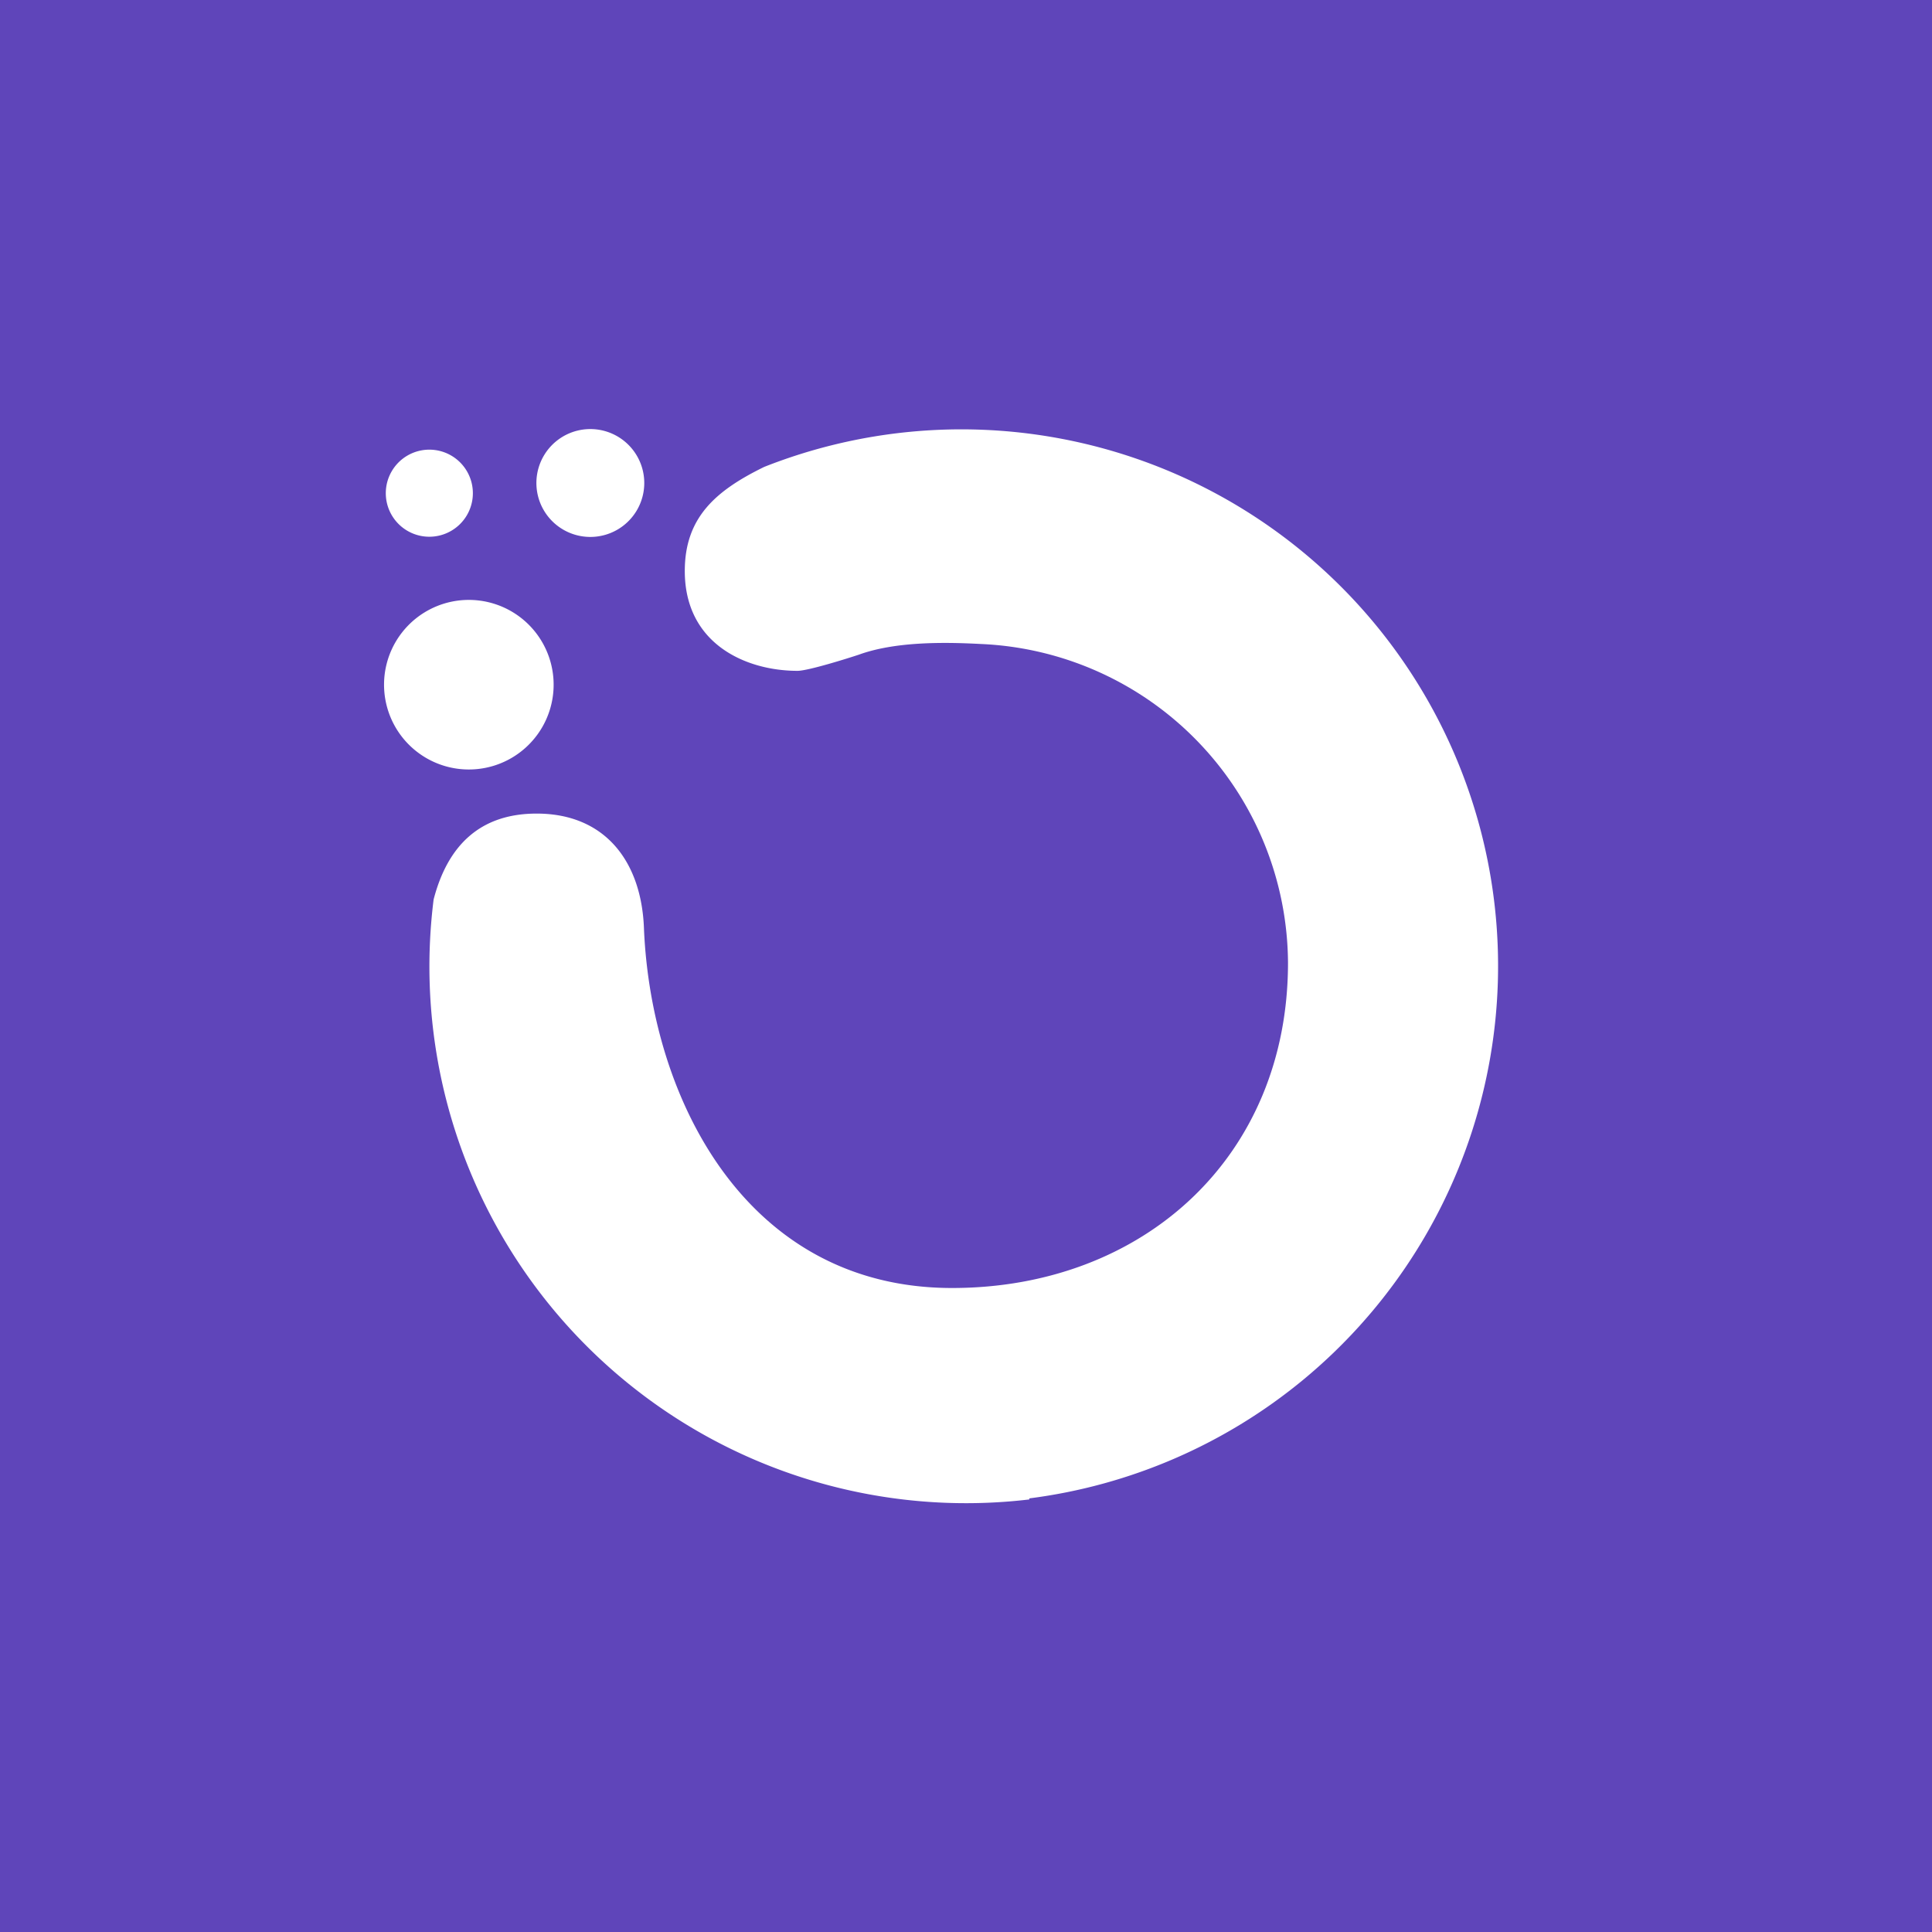 <!-- by TradingView --><svg width="18" height="18" viewBox="0 0 18 18" xmlns="http://www.w3.org/2000/svg"><path fill="#5F45BA" d="M0 0h18v18H0z"/><path d="M5.93 4.76a.5.5 0 1 1-.86-.52.5.5 0 0 1 .86.52ZM4.35 4.8a.4.4 0 1 1-.7-.41.4.4 0 0 1 .7.41ZM9.59 13.96a5 5 0 1 0-2.47-9.61c-.45.22-.74.47-.74.97 0 .68.57.93 1.05.93.1 0 .48-.12.57-.15.33-.12.77-.12 1.14-.1A2.99 2.99 0 0 1 12 8.97C12 10.78 10.65 12 8.87 12 6.96 12 6.07 10.25 6 8.66c-.02-.63-.36-1.08-1-1.08-.53 0-.83.3-.96.8a5 5 0 0 0 5.55 5.59Z" fill="#fff"/><path d="M5.09 6.7a.79.79 0 1 1-1.35-.8.79.79 0 0 1 1.35.8Z" fill="#fff"/></svg>